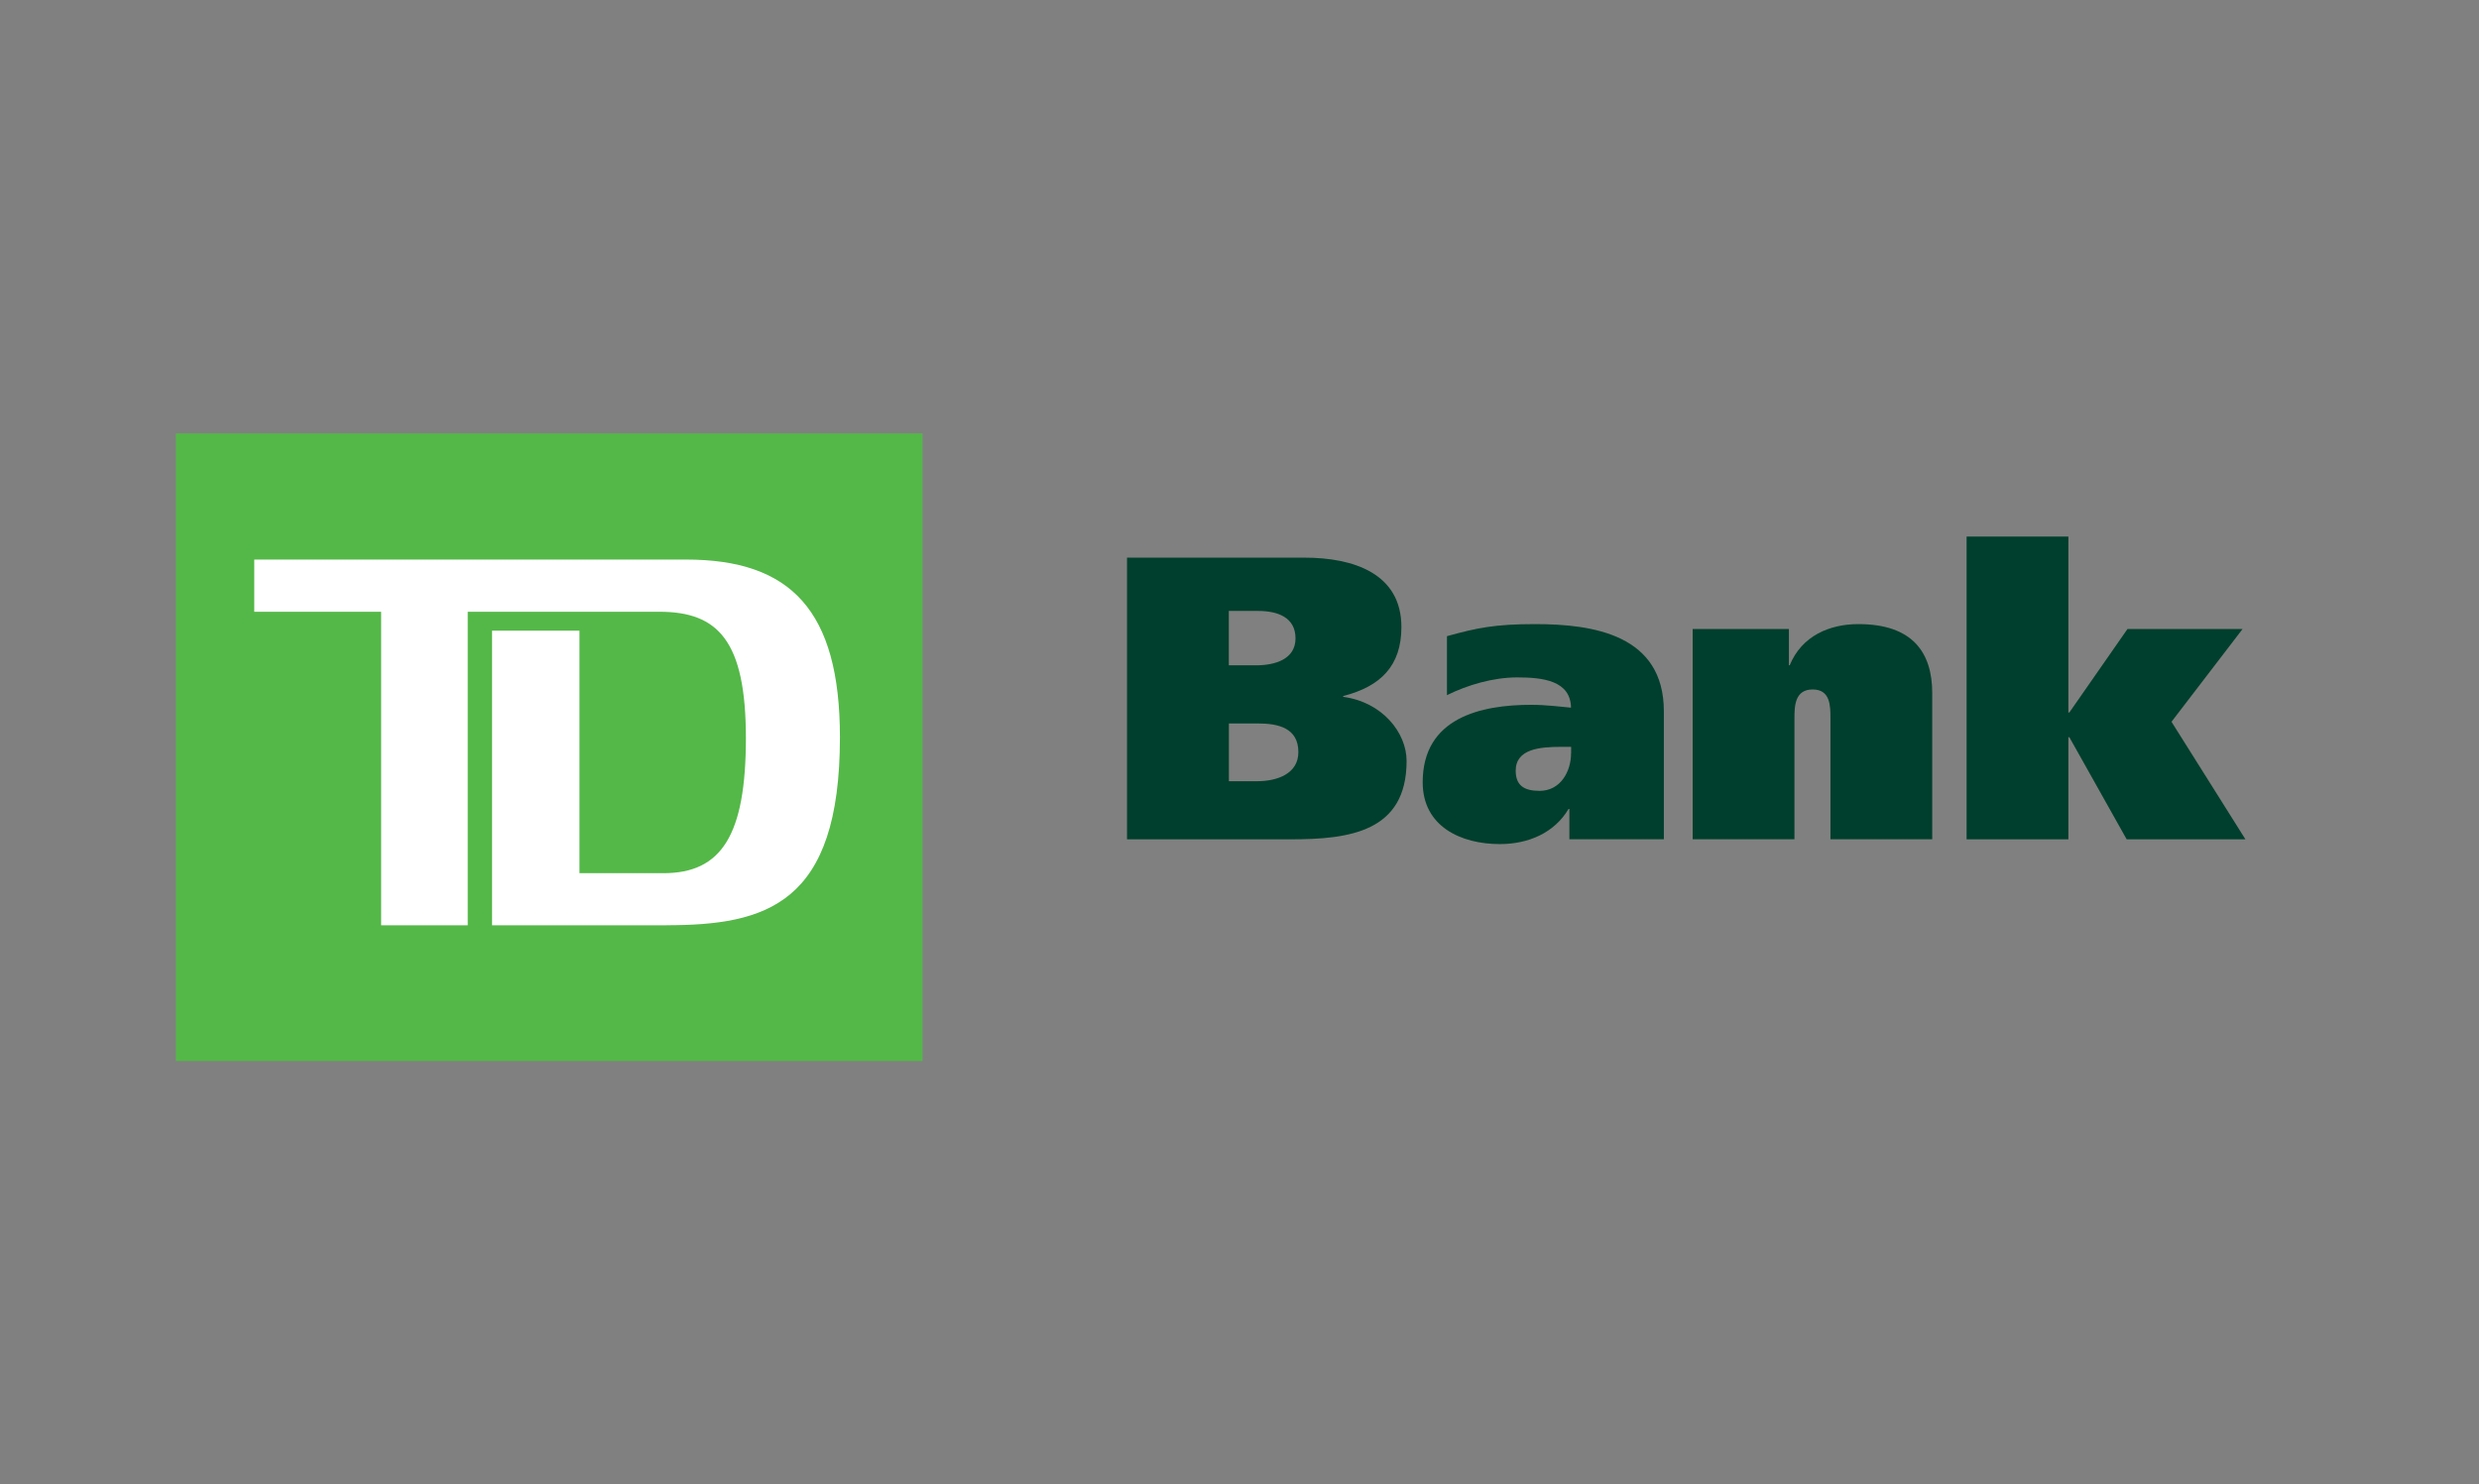 <svg xmlns="http://www.w3.org/2000/svg" id="Capa_1" data-name="Capa 1" viewBox="0 0 339 203"><rect x="0" y="0" width="339" height="203" fill="#808080" stroke="none"/><defs><style>      .cls-1 {        fill: #003f2d;      }      .cls-1, .cls-2, .cls-3 {        stroke-width: 0px;      }      .cls-2 {        fill: #fff;      }      .cls-3 {        fill: #54b848;      }    </style></defs><rect id="rect2641" class="cls-2" x="25.32" y="60.44" width="99.79" height="83.54"></rect><path id="path2643" class="cls-1" d="m168.04,98.96h3.98c2.77,0,5.53.61,5.53,3.92,0,2.98-2.93,3.98-5.63,3.98h-3.87v-7.89h0Zm-13.93,15.85h22.38c8.01,0,15.86-1,15.86-10.72,0-3.86-3.31-8.05-8.67-8.77v-.11c5.14-1.32,7.96-4.14,7.96-9.44,0-7.34-6.57-9.49-13.26-9.49h-24.26v38.53Zm13.93-31.24h4.03c2.65,0,5.09.88,5.09,3.75s-2.82,3.69-5.42,3.69h-3.7v-7.44h0Z"></path><path id="path2645" class="cls-1" d="m214.84,103.04c0,2.49-1.44,5.14-4.31,5.14-2.16,0-3.26-.78-3.26-2.76,0-2.98,3.32-3.26,6.19-3.26h1.39v.88h0Zm-16.97-7.95c2.77-1.38,6.3-2.43,9.61-2.43,3.49,0,7.3.44,7.35,4.14-1.27-.12-3.48-.39-5.42-.39-6.91,0-14.86,1.77-14.86,10.6,0,6.02,5.2,8.45,10.55,8.45,3.93,0,7.47-1.55,9.4-4.81h.11v4.15h12.92v-17.5c0-10.49-9.67-11.93-17.62-11.93-5.41,0-7.9.5-12.04,1.65v8.06h0Z"></path><path id="path2647" class="cls-1" d="m231.47,86.04h13.16v4.96h.11c1.65-4.03,5.46-5.63,9.39-5.63,7.4,0,10.1,3.87,10.1,9.44v19.99h-13.92v-16.57c0-1.66,0-3.92-2.43-3.92s-2.49,2.26-2.49,3.92v16.57h-13.92v-28.76h0Z"></path><polygon id="polygon2649" class="cls-1" points="282.85 97.46 282.98 97.46 290.93 86.04 306.67 86.04 296.95 98.73 307.06 114.81 290.82 114.81 282.98 100.84 282.85 100.84 282.85 114.81 268.93 114.81 268.93 73.4 282.85 73.4 282.85 97.46"></polygon><path id="path2651" class="cls-3" d="m24.05,145.14h102.11V59.28H24.05v85.86Zm67.03-18.57h-23.79v-40.3h11.95v33.17h11.49c7.93,0,11.27-5.18,11.27-18.48s-3.79-17.28-11.84-17.28h-26.2v42.89h-11.84v-42.89h-17.35v-7.14h59.06c14.25,0,21.03,6.91,21.03,24.31,0,22.9-10.11,25.71-23.78,25.71"></path></svg>